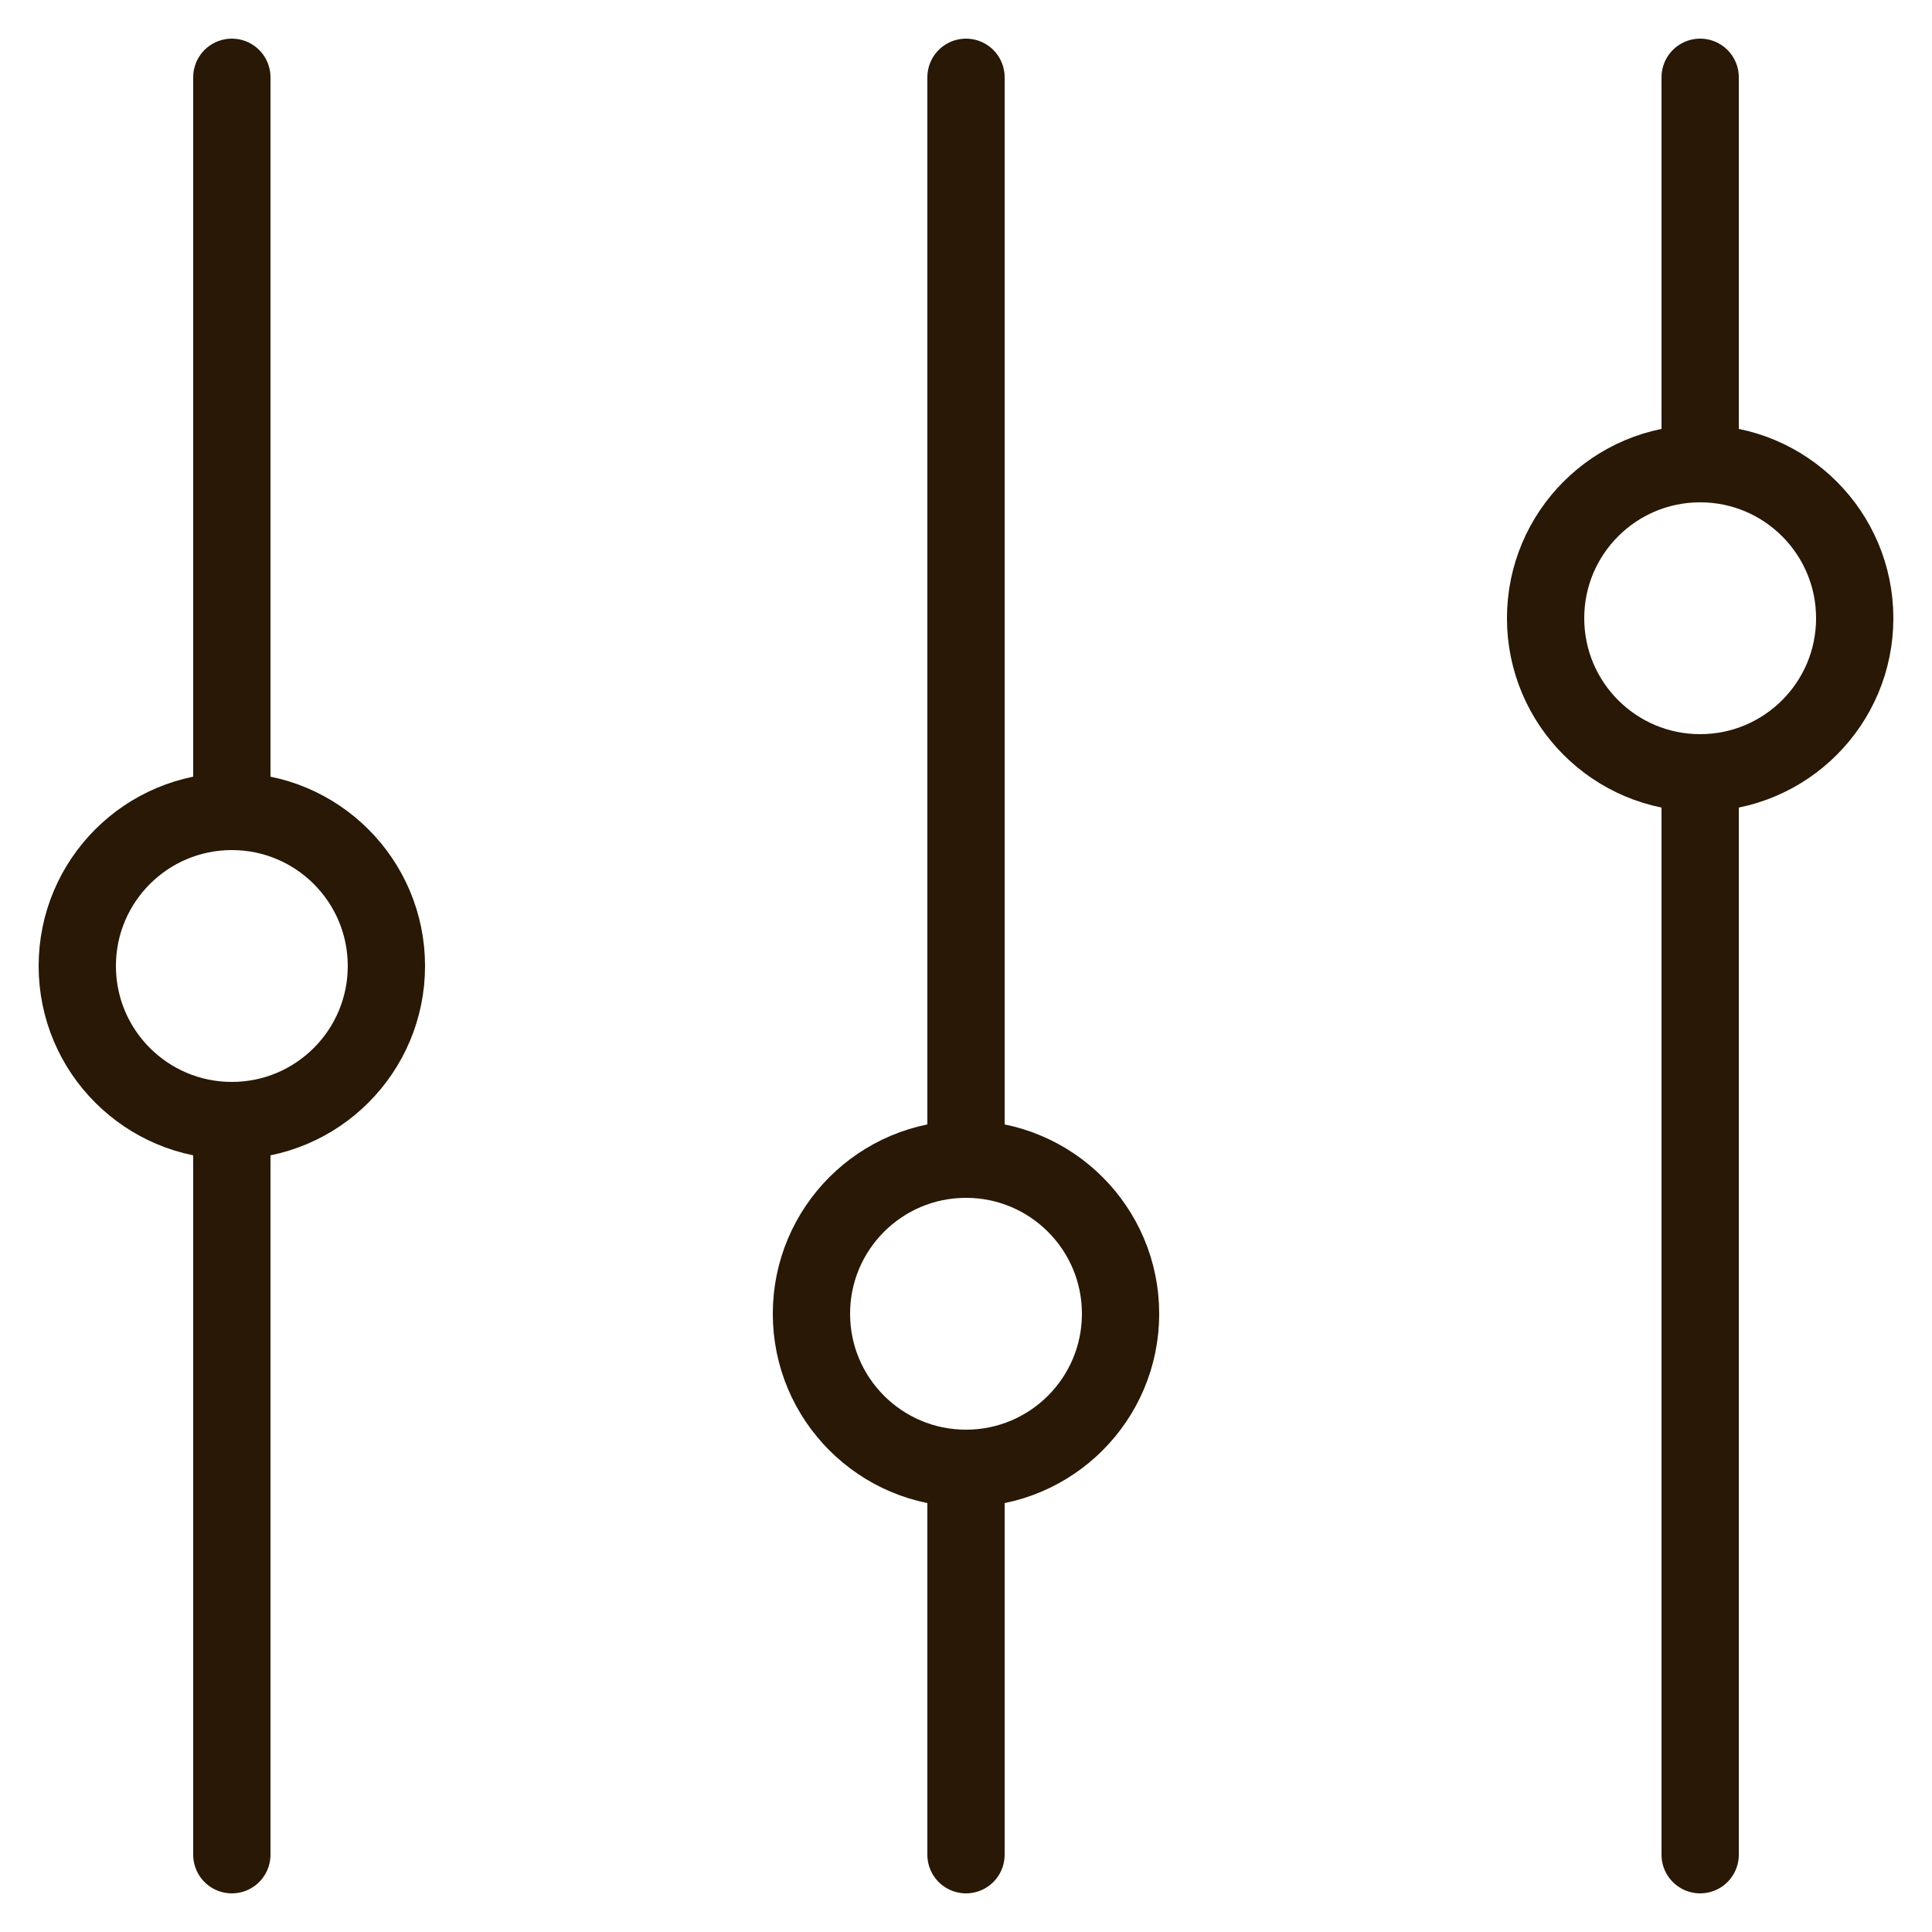 <?xml version="1.0" encoding="UTF-8"?>
<svg xmlns="http://www.w3.org/2000/svg" version="1.1" viewBox="0 0 50 50">
  <defs>
    <style>
      .cls-1 {
        fill: none;
        stroke: #281805;
        stroke-linecap: round;
        stroke-linejoin: round;
        stroke-width: 2px;
      }
    </style>
  </defs>
  <!-- Generator: Adobe Illustrator 28.7.1, SVG Export Plug-In . SVG Version: 1.2.0 Build 142)  -->
  <g>
    <g id="Layer_1">
      <line class="cls-1" x1="6" y1="48" x2="6" y2="29.6"/>
      <line class="cls-1" x1="6" y1="20.4" x2="6" y2="2"/>
      <line class="cls-1" x1="44" y1="48" x2="44" y2="20.4"/>
      <line class="cls-1" x1="44" y1="11.2" x2="44" y2="2"/>
      <line class="cls-1" x1="25" y1="48" x2="25" y2="38.8"/>
      <line class="cls-1" x1="25" y1="29.6" x2="25" y2="2"/>
      <circle class="cls-1" cx="25" cy="34" r="4"/>
      <circle class="cls-1" cx="44" cy="16" r="4"/>
      <circle class="cls-1" cx="6" cy="25" r="4"/>
    </g>
  </g>
</svg>